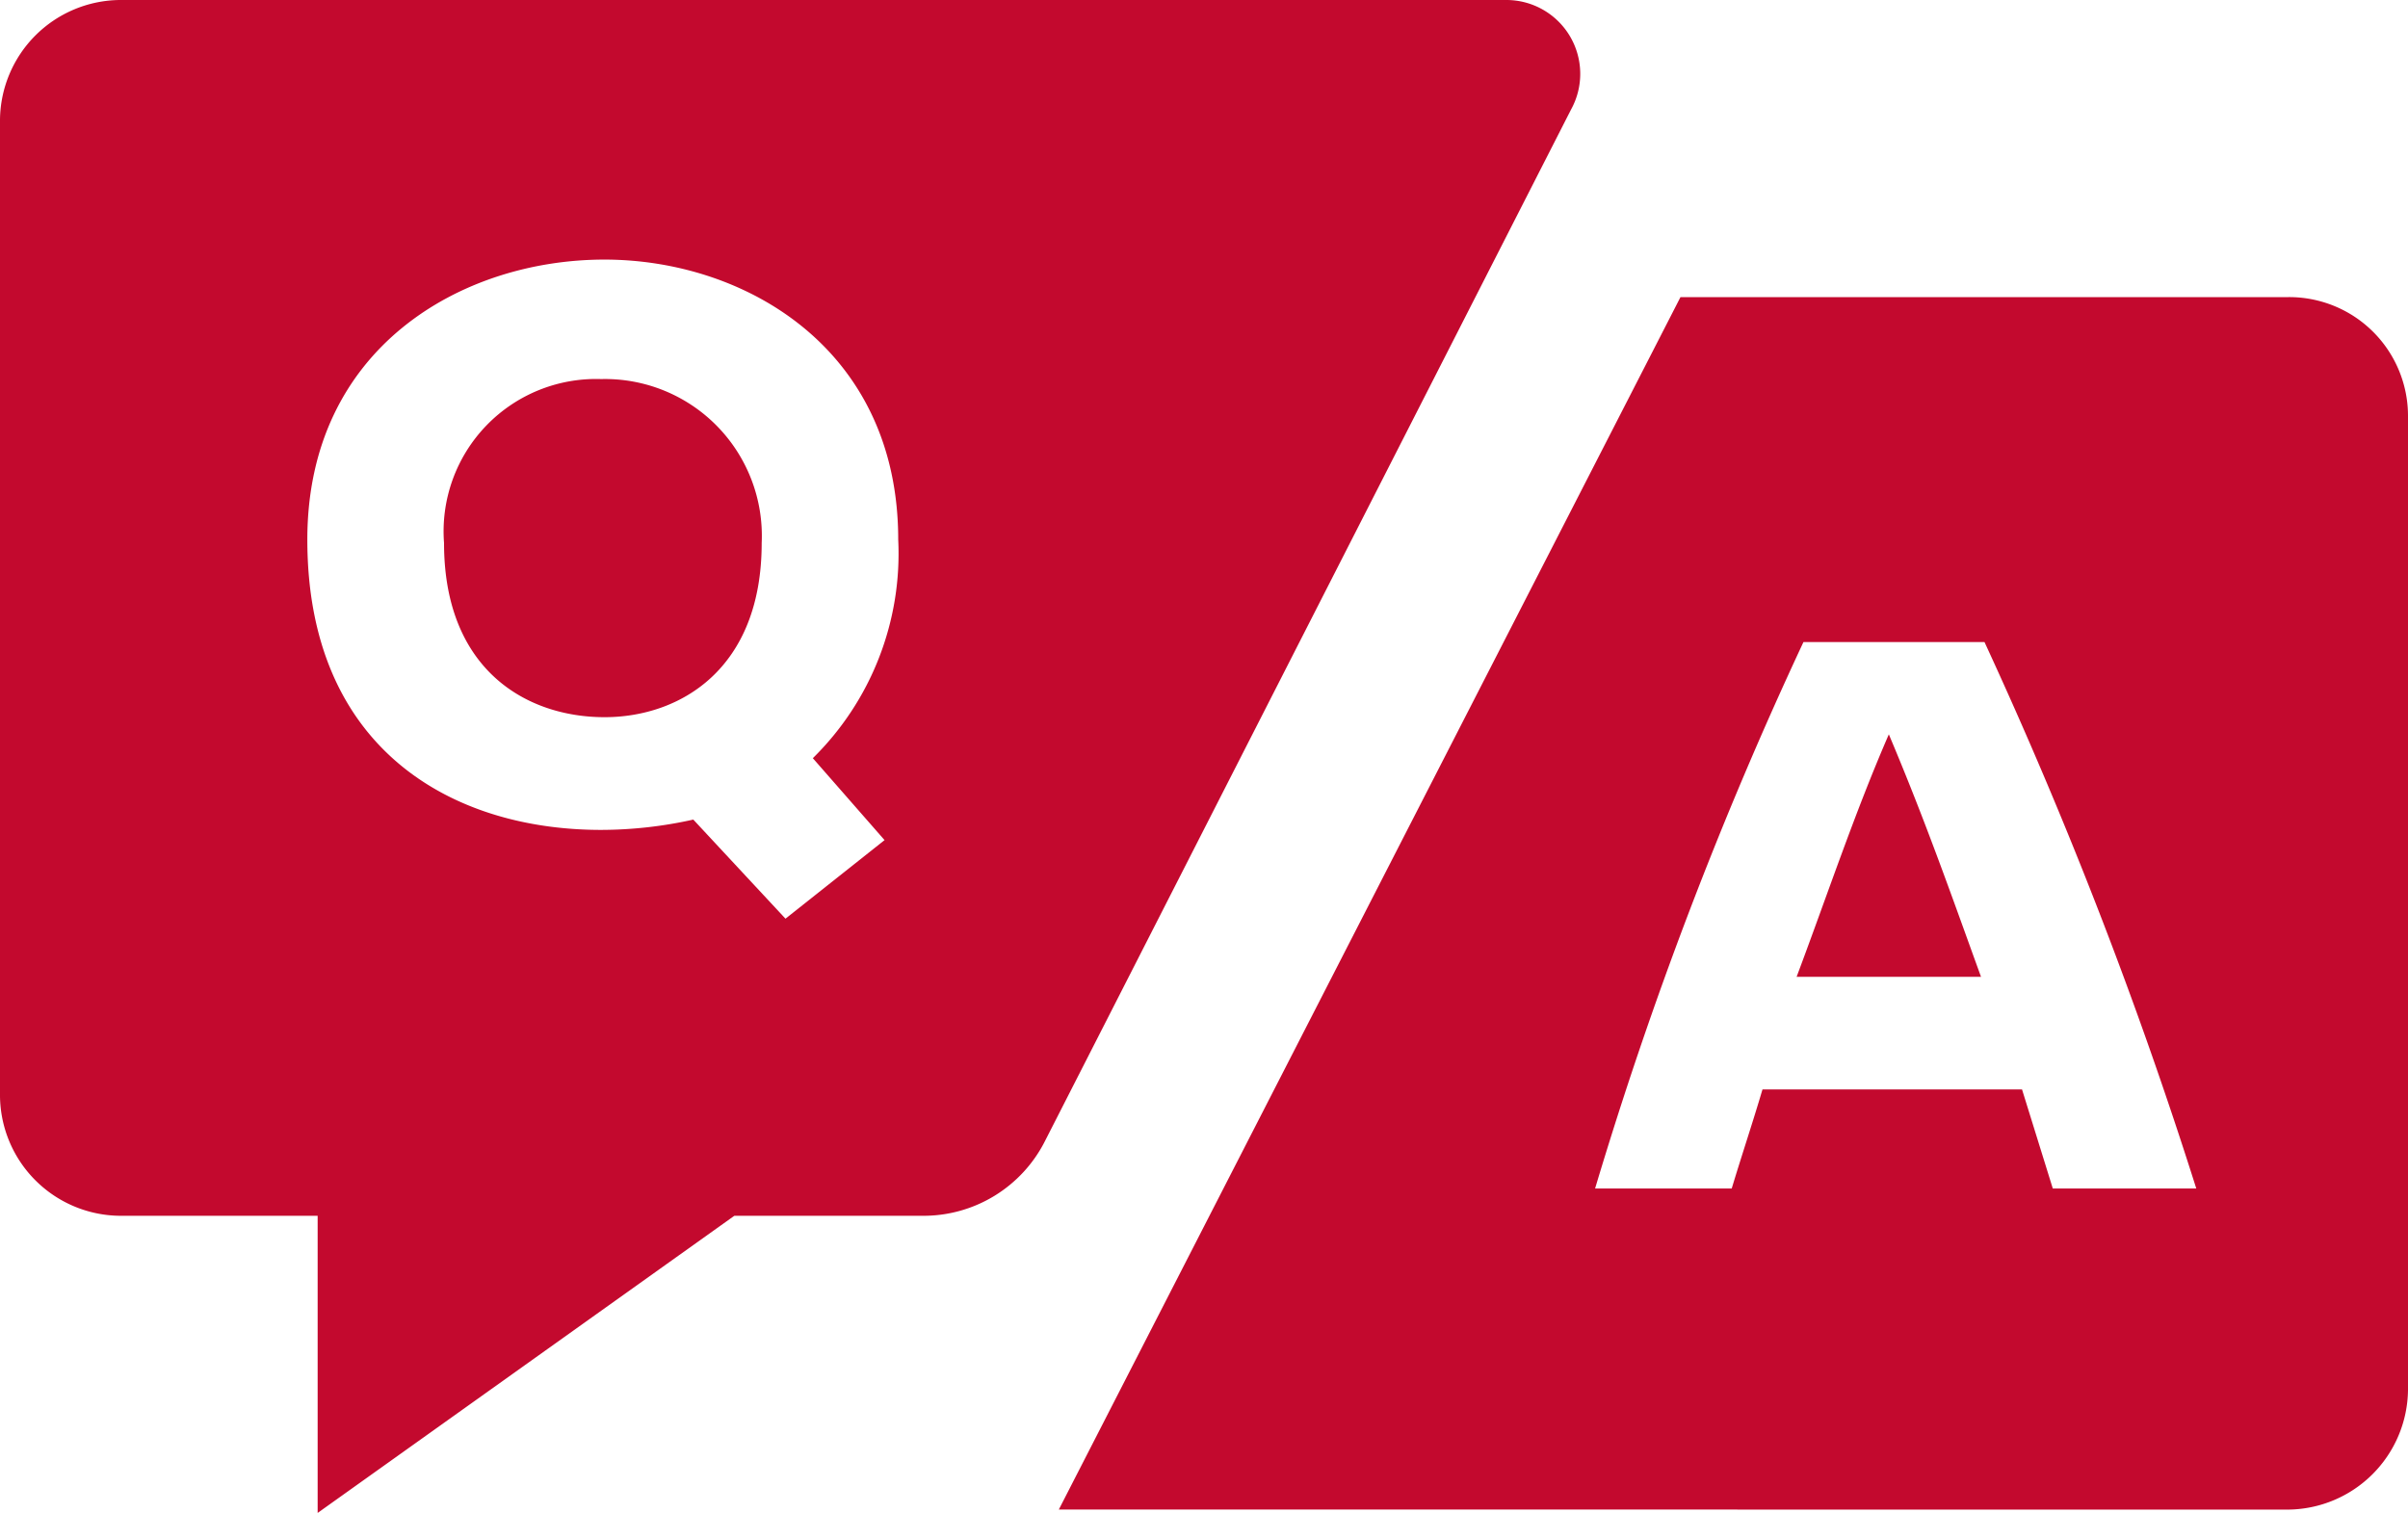 <svg xmlns="http://www.w3.org/2000/svg" viewBox="0 0 70 43.986"><path d="M9.234 35.347H3.475A3.518 3.518 0 0 1 0 31.873V3.475A3.518 3.518 0 0 1 3.475 0h40.312a2.147 2.147 0 0 1 1.887 3.177L30.383 33.163a3.956 3.956 0 0 1-3.575 2.184h-5.461L9.234 43.986zm13.6-8.638l2.88-2.284-2.085-2.382a8.342 8.342 0 0 0 2.482-6.355c0-5.56-4.469-8.141-8.539-8.141-4.17 0-8.638 2.581-8.638 8.141 0 6.057 4.171 8.44 8.539 8.44a12.363 12.363 0 0 0 2.681-.3zm7.946 17.178L48.851 8.638h17.673A3.454 3.454 0 0 1 70 12.113v28.3a3.518 3.518 0 0 1-3.476 3.476zm28-12.213l.894 2.879h4.171a134.624 134.624 0 0 0-6.156-15.886h-5.263a115.777 115.777 0 0 0-6.057 15.886h3.972c.3-.993.6-1.886.894-2.879zM52.227 28.4c.894-2.382 1.688-4.766 2.681-7.05 1.092 2.582 1.886 4.865 2.68 7.05zM12.908 15.787a4.431 4.431 0 0 1 4.567-4.766 4.559 4.559 0 0 1 4.667 4.766c0 3.674-2.383 5.064-4.567 5.064-2.284 0-4.667-1.39-4.667-5.064z" fill="#c3092e"/></svg>